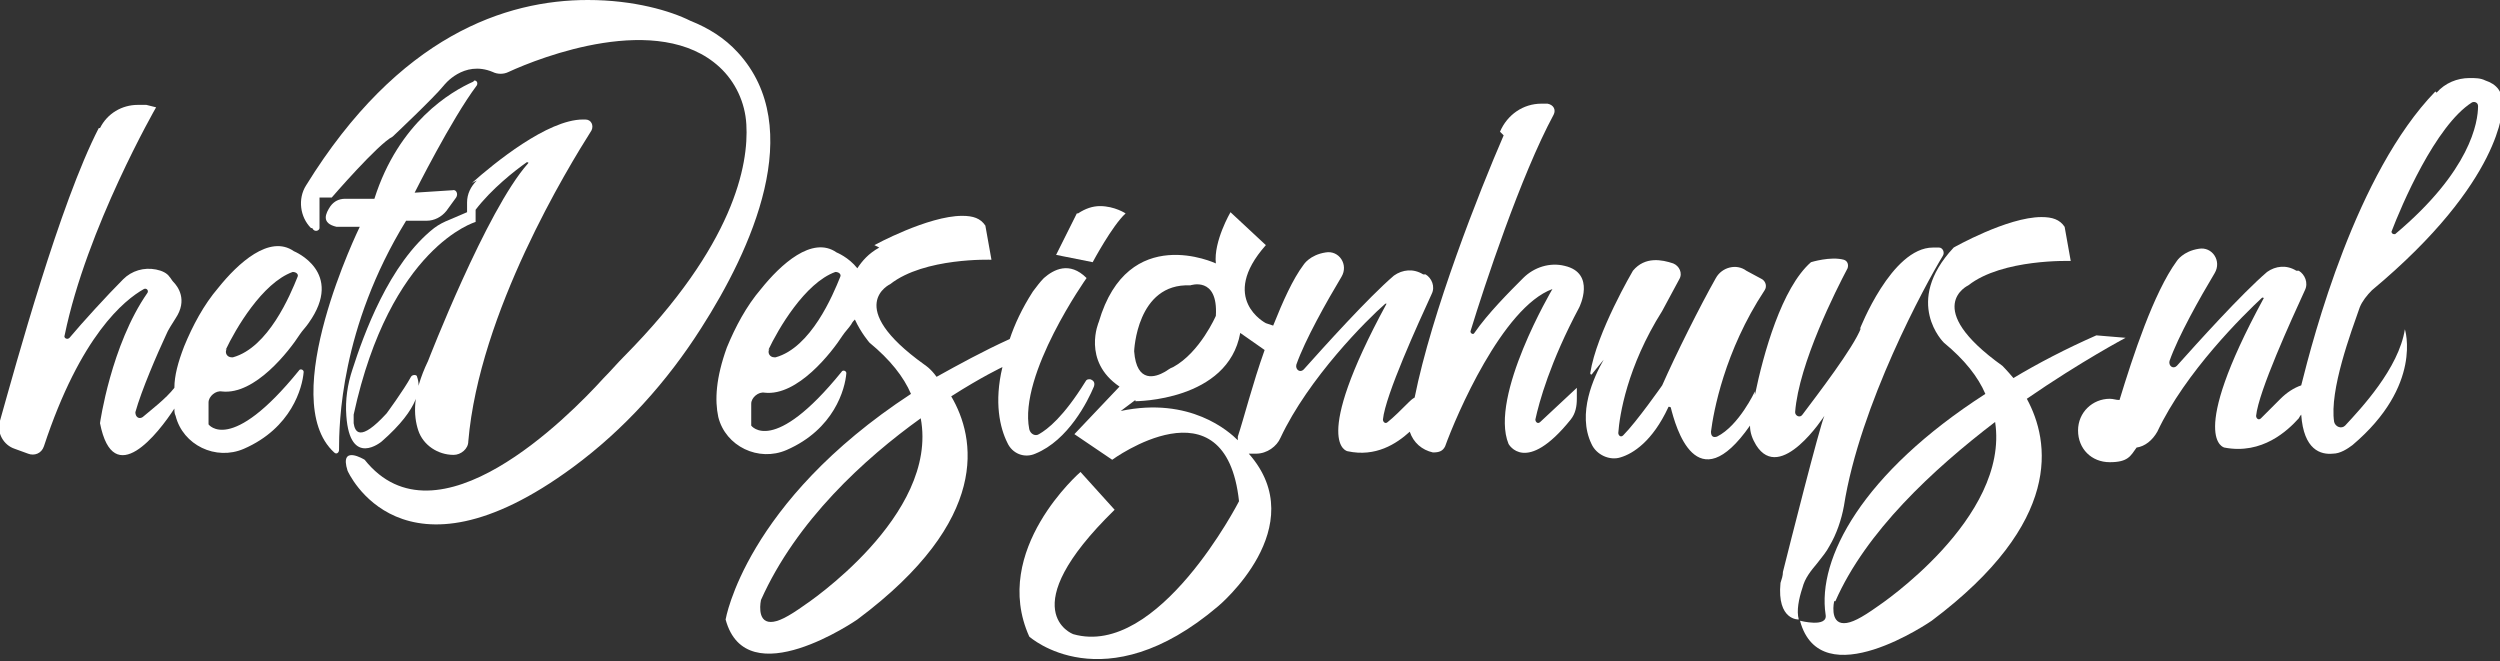 <svg viewBox="0 0 205 54.2" xmlns="http://www.w3.org/2000/svg" id="Laag_2">
  <rect x="0" y="0" width="205" height="54.2" fill="#333333" stroke="none"/>
  <defs>
    <style>
      .cls-1 {
        fill: #fff;
      }
    </style>
  </defs>
  <g data-name="Laag_1" id="Laag_1-2">
    <path d="M25.1,15.2c-.7,1.1-.5,2.6.4,3.5h.1c.2.4.6.2.6,0v-2.5h1s3.8-4.4,5-5c0,0,3.4-3.2,4.2-4.2,0,0,1.6-2.1,4-1.1.4.2.9.2,1.3,0,2.6-1.2,12.3-5,17.3-.4,1.3,1.2,2.1,2.9,2.2,4.7.2,3.3-1,9.9-10,19-.6.6-1.1,1.2-1.7,1.8-2.9,3.2-13.7,14.1-19.6,6.7,0,0-2.1-1.3-1.4.9,0,0,4.4,10.1,18.5-.3,4.2-3.1,7.7-7,10.5-11.4,4.1-6.4,8.7-16.4,3-22.6-1.1-1.2-2.4-2-3.9-2.6C55,.9,52,0,48.2,0c-6.7,0-15.5,2.9-23.1,15.2" class="cls-1"></path>
    <path d="M88.3,17.5l-1.7,3.4,3,.6s1.6-3,2.7-4c0,0-.9-.6-2.1-.6-.6,0-1.2.2-1.8.6Z" class="cls-1"></path>
    <path d="M8.1,10.5C4.9,16.7,1.3,29.9,0,34.5c-.3,1,.3,2,1.2,2.3l1.1.4c.5.2,1.1,0,1.3-.6,3-9.1,6.6-12,8.2-12.9.2-.1.4.1.3.3-3,4.3-3.9,10.7-3.9,10.7,1.1,5.6,4.8.8,6.1-1.2,0,.2,0,.4.1.6.6,2.4,3.3,3.7,5.6,2.7,3.9-1.7,4.8-5,4.9-6.3,0-.2-.3-.3-.4-.1-5.6,6.9-7.4,4.4-7.4,4.4v-1.8c0-.5.6-1,1.1-.9,2.7.3,5.5-3.3,6.4-4.7.2-.3.5-.6.7-.9,3-4.2-1.2-5.9-1.2-5.9-2-1.4-4.6,1-6.2,3-1.2,1.4-2.1,3.1-2.8,4.8-.5,1.3-.8,2.4-.8,3.4-.7.9-1.9,1.8-2.6,2.4-.3.2-.6,0-.6-.4.5-1.8,1.8-4.8,2.5-6.3.2-.5.5-.9.8-1.4,1-1.5.2-2.6-.2-3-.1-.1-.2-.3-.3-.4-.2-.3-.6-.5-1.1-.6-1-.2-2,.1-2.7.8-1.3,1.3-3.4,3.6-4.4,4.8-.2.2-.5,0-.4-.2,1.8-8.8,7.5-18.7,7.5-18.7l-.8-.2c-.2,0-.5,0-.7,0-1.3,0-2.5.7-3.1,1.9h0ZM18.5,28.7c.8-1.7,3-5.5,5.5-6.4.3,0,.5.2.4.4-.6,1.5-2.4,5.8-5.3,6.6,0,0,0,0-.1,0-.4,0-.6-.4-.4-.7" class="cls-1"></path>
    <path d="M39.1,14.8c-.5.5-.8,1.1-.8,1.8v.8l-1.4.6c-.5.2-.9.4-1.3.7-3.7,2.9-5.8,8.8-6.7,11.6-.4,1.2-.6,2.5-.5,3.8.3,4.3,2.9,2.1,2.9,2.1,3.2-2.8,3.2-4.5,2.9-5.3,0-.2-.4-.2-.5,0-.6,1.1-2,3-2,3-2.2,2.4-2.6,1.5-2.7.8,0-.2,0-.5,0-.7,3-13.8,10-15.8,10-15.8v-1c1.3-1.7,3.2-3.2,4.2-3.9,0,0,.2,0,.1.1-3.4,3.8-8.2,16.2-8.2,16.2-1.3,2.7-1.2,4.5-.8,5.7.4,1.2,1.6,2,2.9,2h0c.6,0,1.2-.5,1.2-1.1.9-10.6,8.2-22.5,10.1-25.5.2-.4,0-.9-.5-.9,0,0-.1,0-.2,0-2.9,0-7.3,3.6-9.1,5.2" class="cls-1"></path>
    <path d="M152.6,26.9c-.6,1.6-3.6,5.5-4.8,7.1-.2.3-.6.1-.6-.2.3-4,3.4-10.1,4.3-11.8.1-.3,0-.6-.3-.7-1.1-.3-2.7.2-2.7.2-2.4,2.1-3.9,7.5-4.6,10.9v-.3s-1.3,2.8-3.1,3.7c-.3.1-.5,0-.5-.4.2-1.6,1.1-6.6,4.4-11.6.2-.3.1-.7-.2-.9l-1.3-.7c-.8-.6-2-.3-2.5.6-1.3,2.3-3.3,6.3-4.4,8.8,0,0-2.1,3-3.2,4.1-.2.2-.4,0-.4-.2.1-1.4.7-5.4,3.6-10l1.4-2.6c.3-.5,0-1.1-.5-1.3-.9-.3-2.3-.6-3.3.6,0,0-3,5.1-3.5,8.4,0,.1.1.2.2,0l.9-1.1s.1,0,0,0c-.8,1.4-2.2,4.4-1,6.9.4.9,1.5,1.4,2.4,1.1,1-.3,2.6-1.3,3.9-4.1,0-.1.2,0,.2,0,.4,1.6,2.1,7.8,6.5,1.5,0,.6.2,1.1.5,1.6,2,3.2,5.6-2.4,5.6-2.4-.4.9-2.9,10.8-3.4,12.8,0,.3-.1.6-.2.9-.3,3.1,1.5,3,1.5,3-.2-.7,0-1.7.3-2.6.2-.8.7-1.4,1.2-2,.4-.5.8-1,1-1.4.6-1,1-2.2,1.2-3.3,1.3-8.3,6.7-18.2,8.1-20.5.2-.3,0-.7-.3-.7-.2,0-.4,0-.5,0-3.4,0-6,6.7-6,6.7" class="cls-1"></path>
    <path d="M38.8,6.7c-1.8.8-6.1,3.3-8.1,9.6h-2.4c-.5,0-.9.2-1.2.6-.4.6-.8,1.4.5,1.7h1.9s-6.9,14.1-2.1,18.5c.2.2.4,0,.4-.2,0-2.1.1-10,5.5-18.8h1.7c.6,0,1.2-.3,1.6-.8l.8-1.1c.2-.3,0-.7-.3-.6l-3.1.2s3-6,5.1-8.8c.1-.2,0-.4-.2-.4,0,0,0,0,0,0" class="cls-1"></path>
    <path d="M72.1,20.3c-.9.5-1.4,1.1-1.8,1.7-.7-.9-1.7-1.3-1.7-1.3-2-1.4-4.6,1-6.2,3-1.2,1.4-2.1,3.1-2.8,4.8-.9,2.5-1,4.3-.7,5.7.6,2.4,3.3,3.7,5.6,2.7,3.9-1.7,4.8-5,4.9-6.3,0-.2-.3-.3-.4-.1-5.6,6.9-7.4,4.4-7.4,4.4v-1.8c0-.5.6-1,1.1-.9,2.7.3,5.5-3.3,6.4-4.7.2-.3.5-.6.7-.9.1-.2.2-.3.3-.4.5,1.1,1.2,1.9,1.2,1.9,1.7,1.4,2.8,2.8,3.4,4.2-13.6,8.9-15.2,18.5-15.2,18.5,1.7,6.3,10.8,0,10.8,0,11-8.2,9.7-14.9,7.7-18.3,2.5-1.6,4.2-2.4,4.2-2.4h0c-.7,2.9-.2,5,.4,6.2.4.9,1.4,1.3,2.3.9,2.7-1.1,4.3-4.3,4.8-5.5.1-.3,0-.5-.3-.6-.2,0-.3,0-.4.2-1.8,2.9-3.1,3.9-3.8,4.3-.3.2-.7,0-.8-.4-.9-4.5,4.7-12.4,4.7-12.4-1.4-1.4-2.7-.7-3.5,0-.3.3-.6.7-.9,1.1-.9,1.4-1.5,2.7-1.9,3.9-2.2,1-4.2,2.1-6,3.1-.5-.7-1-1-1-1-6.7-4.8-2.8-6.6-2.8-6.6,2.8-2.2,8.3-2,8.3-2l-.5-2.8c-.4-.6-1-.8-1.9-.8-2.8,0-7.2,2.4-7.2,2.4h0ZM63,28.7c.8-1.7,3-5.5,5.5-6.4.3,0,.5.2.4.4-.6,1.5-2.4,5.8-5.3,6.6,0,0,0,0-.1,0-.4,0-.6-.4-.4-.7ZM62.4,49.2c2.9-6.5,8.5-11.6,13.1-14.9,1.5,8-9.5,15.3-9.5,15.3-1.4,1-2.2,1.4-2.8,1.4-1.2,0-.8-1.8-.8-1.8" class="cls-1"></path>
    <path d="M160.2,20.3c-4.2,4.5-.8,7.8-.8,7.8,1.7,1.4,2.8,2.8,3.4,4.2-10.1,6.5-13.8,13.5-13.1,18.1.2,1.1-2.1.5-2.1.5,1.7,6.3,10.8,0,10.8,0,10.8-8.1,9.7-14.7,7.8-18.2,4.5-3.1,8.1-5,8.1-5l-2.4-.2c-2.5,1.1-4.8,2.3-6.8,3.5-.5-.6-.9-1-.9-1-6.7-4.8-2.8-6.6-2.8-6.6,2.8-2.2,8.4-2,8.4-2l-.5-2.8c-.4-.6-1-.8-1.9-.8-2.8,0-7.2,2.5-7.2,2.5ZM150.5,49.3c2.5-5.7,8-10.8,13.1-14.7,1.2,7.9-9.6,15.1-9.6,15.1-1.4,1-2.2,1.4-2.8,1.4-1.2,0-.8-1.8-.8-1.8Z" class="cls-1"></path>
    <path d="M123.3,11.1c-2,4.6-5.9,14.5-7.3,21.5-.2.1-.4.3-.5.4-.6.6-1.2,1.2-1.7,1.6-.2.2-.4,0-.4-.2.2-2,2.9-7.9,4-10.3.3-.6,0-1.3-.5-1.6h-.2c-.8-.5-1.7-.4-2.4.1-2.1,1.8-5.7,5.8-7.4,7.7-.3.3-.7,0-.6-.4.7-2,2.5-5.2,3.7-7.2.6-1-.2-2.2-1.3-2-1.3.2-1.8,1-1.8,1-.9,1.2-1.7,3-2.5,5l-.6-.2s-3.9-2,0-6.4l-2.9-2.7s-1.4,2.4-1.2,4.2c0,0-7.2-3.4-9.6,4.8,0,0-1.4,3.2,1.7,5.3l-3.7,3.9,3.1,2.1s9.3-6.8,10.4,3.4c0,0-6.6,12.9-13.6,10.9,0,0-5.1-1.9,3.4-10.2l-2.8-3.1s-7.4,6.4-4.2,13.5c0,0,6.1,5.5,15.5-2.5,0,0,7.8-6.5,2.5-12.5h.6c.9,0,1.7-.6,2-1.3,2.3-4.9,7.1-9.7,8.6-11,0,0,.2,0,.1,0-6.3,11.6-3.2,12.1-3.2,12.1,2.3.5,4-.6,5.1-1.6.3.9,1,1.5,1.9,1.7h0c.5,0,.8-.1,1-.5.9-2.5,4.7-11.4,8.8-12.9,0,0-5.2,8.8-3.6,12.7,0,0,1.4,2.6,5.1-2,.4-.5.5-1.1.5-1.7v-.9c0,0,0,0,0,0l-3,2.8c-.2.2-.4,0-.4-.2.3-1.4,1.2-4.7,3.6-9.2,0,0,1.4-2.8-1.2-3.4-1.2-.3-2.5.1-3.4,1-1.1,1.1-2.9,2.9-4,4.5-.1.2-.4,0-.3-.2,1.1-3.6,4.1-12.7,6.8-17.7.2-.4,0-.8-.5-.9,0,0,0,0,0,0-.2,0-.3,0-.5,0-1.5,0-2.8.9-3.4,2.3h0ZM99.7,25.9s-1.3,3-3.5,4.2c-.3.1-.5.3-.7.4-.7.4-2.3,1-2.5-1.7,0,0,.2-5.6,4.6-5.4,0,0,2.3-.8,2.1,2.5h0ZM93.1,32.9s7.6,0,8.6-5.6l2,1.4c-1,2.8-1.7,5.6-2.2,7.1,0,0,0,.2,0,.3-.7-.7-3.9-3.6-9.6-2.4l1.2-.9Z" class="cls-1"></path>
    <path d="M199.7,7.5c-6.5,6.7-10,20.1-11,24.1-.6.2-1.2.6-1.7,1.1-.6.6-1.2,1.2-1.6,1.6-.2.2-.4,0-.4-.2.2-2,2.9-7.9,4-10.3.3-.6,0-1.3-.5-1.6h-.2c-.8-.5-1.7-.4-2.4.1-2.1,1.8-5.7,5.8-7.4,7.7-.3.3-.7,0-.6-.4.7-2,2.5-5.2,3.7-7.2.6-1-.2-2.2-1.3-2-1.3.2-1.8,1-1.8,1-1.9,2.6-3.6,7.8-4.7,11.4-.3,0-.5-.1-.8-.1-1.4,0-2.6,1.1-2.6,2.6s1.1,2.6,2.6,2.6,1.7-.5,2.2-1.2c.7-.1,1.3-.6,1.7-1.3,2.3-4.9,7.1-9.6,8.6-11,0,0,.2,0,.1.1-6.3,11.6-3.2,12.2-3.2,12.2,3.1.6,5.2-1.4,6.1-2.4,0,0,.1-.2.2-.3.2,2.9,1.6,3.3,2.6,3.2.6,0,1.2-.4,1.6-.7,5.8-4.9,4.3-9.5,4.3-9.5-.5,3.2-3.6,6.5-4.9,7.9-.3.3-.8.1-.9-.3-.4-2.6,1.4-7.4,2.1-9.4.2-.5.6-1,1-1.4,10.8-9,10.7-15,10.7-15,.1-1.3-.5-1.9-1.4-2.2-.4-.2-.8-.2-1.3-.2-1,0-2,.4-2.7,1.2ZM196.1,19c.8-2.1,3.6-8.7,6.6-10.6.2-.1.5,0,.5.3,0,1.3-.6,5.3-6.8,10.5,0,0,0,0-.1,0-.1,0-.2-.1-.2-.2" class="cls-1"></path>
  </g>
</svg>